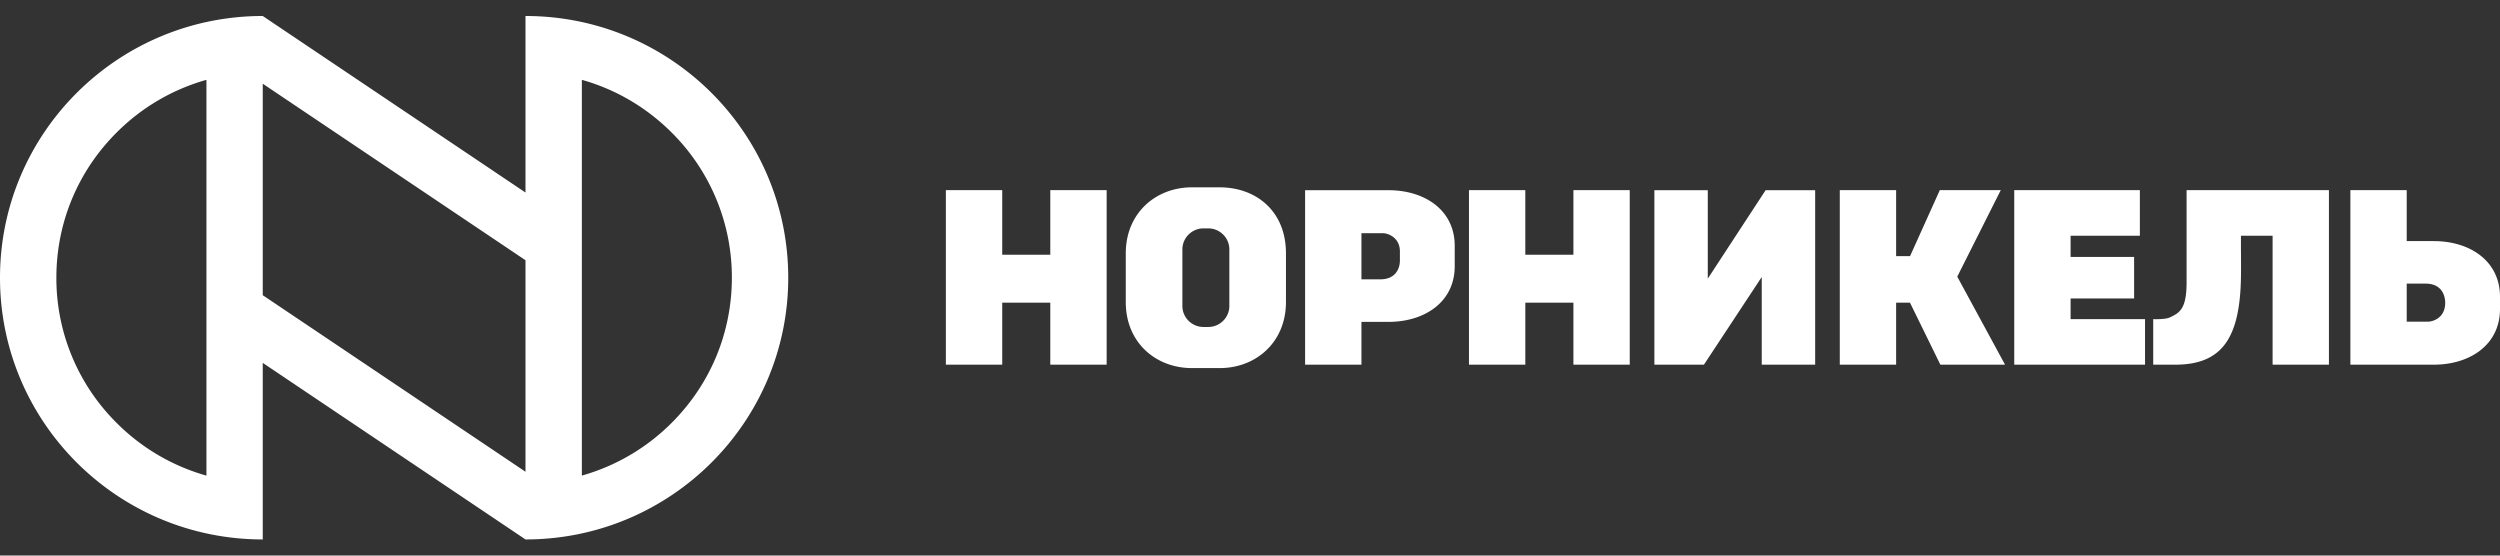 <svg width="153" height="34" fill="none" xmlns="http://www.w3.org/2000/svg"><rect width="100%" height="100%" fill="#333333" stroke="none"/><path d="M64.278 15.59h-2.942v-3.952h-3.449v10.68h3.449v-3.795h2.942v3.795h3.449v-10.68h-3.449v3.953zm32.015 0h-2.944v-3.952h-3.448v10.68h3.449v-3.795h2.943v3.795h3.447v-10.68h-3.447v3.953zm52.65-.835h-1.652v-3.117h-3.448v10.68h5.1c2.232 0 4.057-1.226 4.057-3.406v-.752c0-2.18-1.825-3.405-4.057-3.405zm-.353 4.932h-1.299v-2.329h1.158c.975 0 1.197.712 1.197 1.174 0 .957-.792 1.155-1.056 1.155zm-21.869-1.422h3.887v-2.54h-3.887v-1.3h4.239v-2.787h-7.688v10.68h8.004V19.53h-4.555v-1.266zm-4.275-6.627h-3.73l-1.821 4.038h-.852v-4.038h-3.448v10.68h3.448v-3.795h.848l1.86 3.795h3.958l-2.924-5.388 2.661-5.292zm-47.803-.174h-1.69c-2.23 0-4.056 1.584-4.056 4.041v2.982c0 2.47 1.826 4.04 4.057 4.04h1.69c2.23 0 4.057-1.587 4.057-4.04v-2.982c0-2.587-1.826-4.04-4.058-4.04zm.594 7.262c0 .707-.581 1.285-1.291 1.285h-.294c-.71 0-1.29-.578-1.29-1.285v-3.463c0-.707.58-1.286 1.29-1.286h.294c.71 0 1.29.579 1.29 1.286v3.463zm58.582-1.436c0 1.625-.429 1.862-1.045 2.144-.269.124-.997.098-.997.098v2.786h1.352c2.903 0 3.975-1.682 4.019-5.45.01-.854-.009-1.694 0-2.443h1.935v7.893h3.447v-10.68h-8.711v5.652zM84.972 11.64l-5.1-.001v10.68h3.448v-2.62h1.652c2.23 0 4.057-1.226 4.057-3.406v-1.248c0-2.18-1.826-3.405-4.057-3.405zm.702 4.317c0 .389-.199 1.138-1.196 1.138H83.32V14.27h1.3c.348 0 1.054.282 1.054 1.115v.572zm18.842 1.096v-5.414h-3.268v10.68h3.032l3.539-5.367v5.367h3.269v-10.68h-3.031l-3.541 5.414zM32.16.978v10.805L16.08.979C7.2.98 0 8.151 0 16.996c0 8.846 7.2 16.018 16.08 16.018V22.208l16.08 10.806c8.88 0 16.08-7.173 16.08-16.019C48.24 8.15 41.04.979 32.16.979zm-19.526 28.13a12.558 12.558 0 01-5.484-3.215 12.47 12.47 0 01-3.7-8.898c0-3.36 1.313-6.52 3.7-8.896a12.565 12.565 0 015.484-3.213v24.221zm3.446-11.042V5.123l16.08 10.803V28.87L16.08 18.066zm25.013 7.826a12.596 12.596 0 01-5.483 3.214V4.886c2.05.575 3.932 1.669 5.483 3.213a12.483 12.483 0 013.697 8.896c0 3.362-1.313 6.521-3.697 8.897z" fill="#FFF"/></svg>